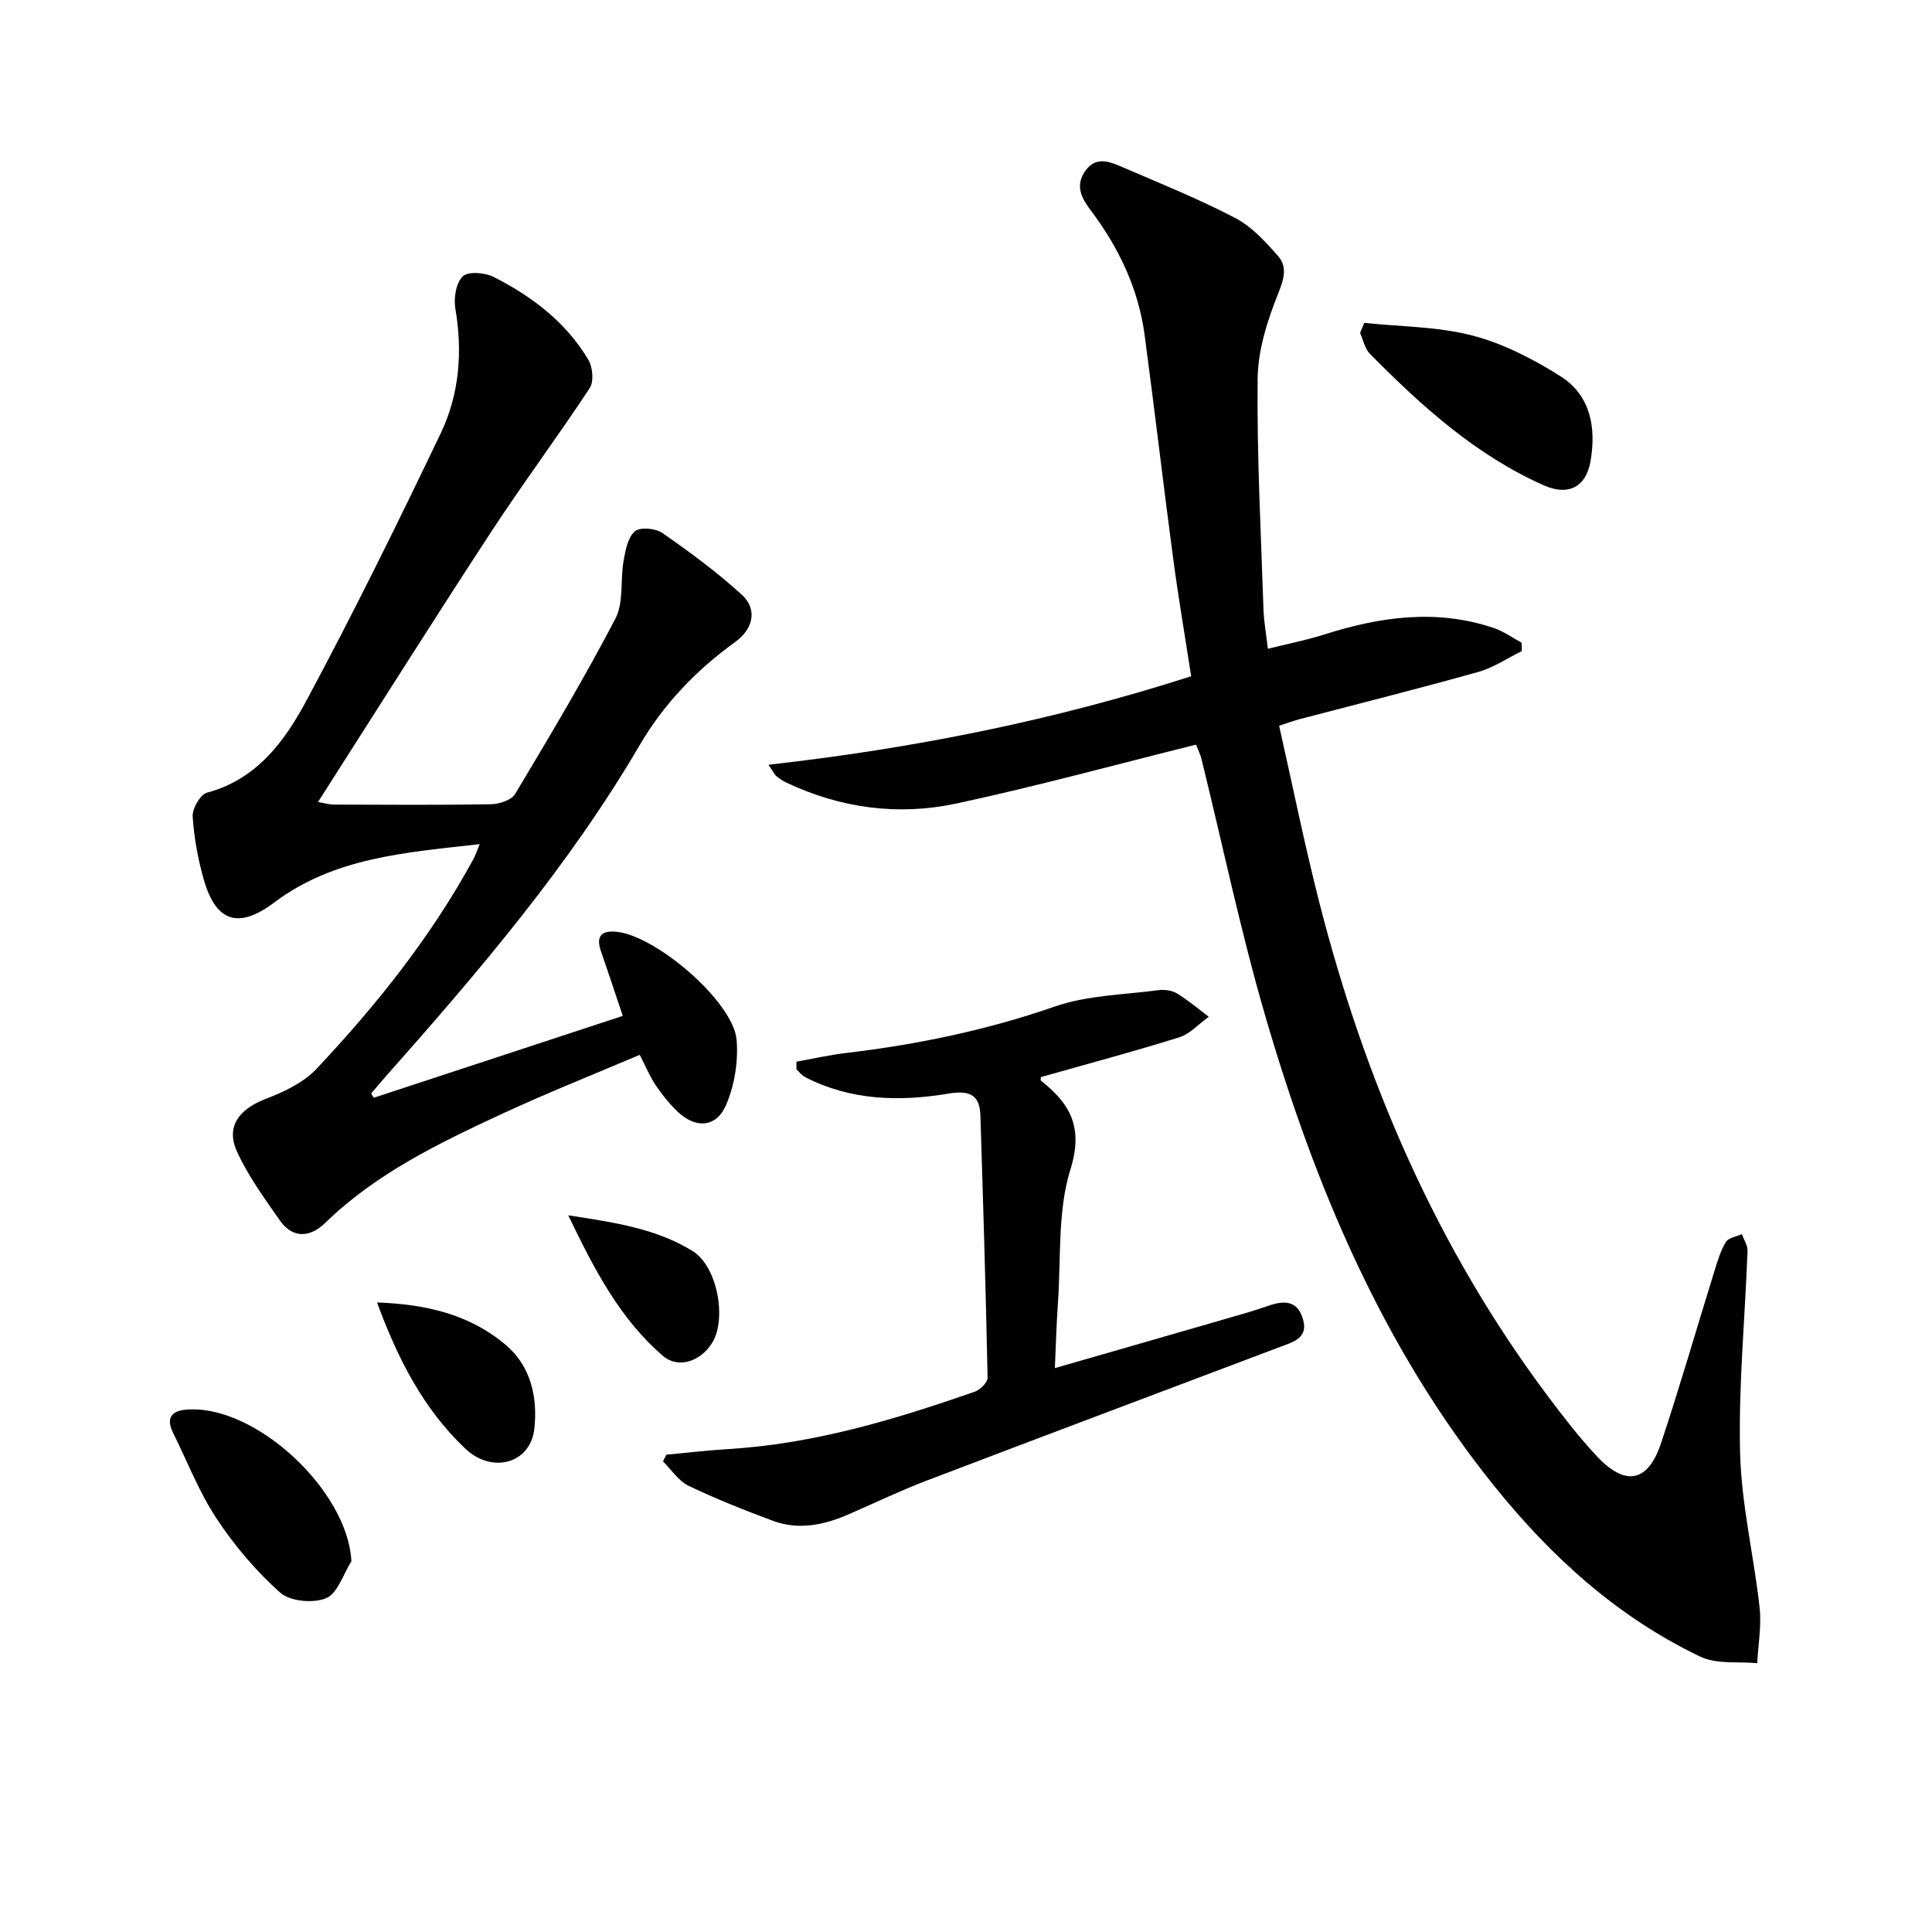 <svg enable-background="new 0 0 400 400" viewBox="0 0 400 400" xmlns="http://www.w3.org/2000/svg"><g fill="#010101"><path d="m247.63 154.17c-16.86 4.19-33.19 8.68-49.73 12.21-11.96 2.55-23.83.96-35.03-4.32-.74-.35-1.45-.81-2.09-1.32-.36-.28-.56-.77-1.68-2.41 30.09-3.38 58.98-9.15 87.52-18.32-1.26-8.18-2.63-16.14-3.7-24.15-2.06-15.47-3.86-30.96-5.93-46.43-1.28-9.6-5.32-18.12-11.11-25.8-1.93-2.56-3.33-5.11-1.25-8.15 2.3-3.36 5.3-1.94 8.01-.77 7.78 3.35 15.66 6.53 23.15 10.45 3.38 1.77 6.2 4.88 8.79 7.82 1.98 2.24 1.29 4.7.08 7.72-2.25 5.6-4.21 11.75-4.28 17.69-.17 15.91.69 31.83 1.21 47.75.08 2.46.53 4.91.91 8.18 4.03-1.01 7.87-1.75 11.56-2.92 11.63-3.71 23.32-5.39 35.21-1.38 2.04.69 3.86 2.01 5.77 3.05.01.58.02 1.16.03 1.74-3.01 1.47-5.88 3.44-9.05 4.32-12.3 3.45-24.69 6.55-37.04 9.79-1.11.29-2.18.7-4.15 1.34 2.75 12.18 5.2 24.32 8.25 36.31 9.44 37.08 24.31 71.69 47.38 102.48 3.19 4.26 6.46 8.5 10.09 12.38 5.97 6.4 10.64 5.51 13.37-2.69 3.92-11.8 7.36-23.75 11.05-35.63.64-2.05 1.25-4.17 2.36-5.97.54-.89 2.17-1.11 3.31-1.63.41 1.17 1.21 2.35 1.17 3.5-.52 13.94-1.89 27.9-1.54 41.82.27 10.7 2.86 21.32 4.04 32.02.41 3.77-.3 7.66-.5 11.5-3.95-.39-8.39.26-11.76-1.35-17.12-8.17-30.88-20.65-42.69-35.34-23.12-28.75-37.09-62.06-47.32-97.04-5.16-17.66-8.91-35.73-13.32-53.61-.2-.79-.58-1.52-1.09-2.84z"/><path d="m77.38 227.28c17.09-5.62 34.18-11.23 51.56-16.95-1.68-4.99-3.06-9.2-4.52-13.39-.97-2.78-.2-4.25 2.87-4.06 8.19.49 24.55 14.46 25.22 22.43.37 4.42-.43 9.34-2.16 13.42-2.03 4.78-6.38 4.99-10.15 1.34-1.66-1.61-3.15-3.45-4.44-5.37-1.19-1.76-2-3.77-3.31-6.31-9.67 4.12-19.36 7.96-28.79 12.35-12.98 6.03-25.87 12.27-36.34 22.46-3.06 2.98-6.69 3.34-9.4-.55-3.2-4.6-6.58-9.21-8.87-14.27-2.34-5.16.48-8.78 6.02-10.89 3.77-1.44 7.81-3.37 10.5-6.24 12.45-13.24 23.76-27.41 32.49-43.47.37-.69.61-1.45 1.26-3.01-15.34 1.74-30.08 2.73-42.51 12.06-7.32 5.5-12.05 4.19-14.59-4.63-1.23-4.27-2.05-8.75-2.33-13.17-.1-1.63 1.58-4.54 2.97-4.92 10.37-2.77 16.12-10.72 20.65-19.18 9.73-18.14 18.84-36.63 27.73-55.21 3.87-8.08 4.57-16.88 3.03-25.86-.37-2.16.15-5.31 1.55-6.65 1.11-1.07 4.56-.79 6.35.11 7.96 4.03 15.01 9.37 19.65 17.18.91 1.52 1.16 4.5.27 5.86-6.64 10.09-13.88 19.78-20.49 29.89-12 18.36-23.69 36.92-35.76 55.8 1.4.24 2.33.53 3.26.53 10.83.03 21.67.12 32.5-.07 1.74-.03 4.28-.83 5.05-2.12 7.16-11.96 14.31-23.95 20.76-36.3 1.76-3.37.99-8.01 1.7-12.01.38-2.16.88-4.83 2.34-6.09 1.08-.92 4.3-.61 5.71.37 5.69 3.97 11.33 8.11 16.44 12.79 3.3 3.03 2.31 7.09-1.35 9.74-8.02 5.8-14.75 12.73-19.81 21.38-14.63 24.99-33.34 46.89-52.46 68.47-1.06 1.2-2.09 2.43-3.13 3.65.16.29.35.59.53.89z"/><path d="m164.89 219.81c3.47-.62 6.92-1.41 10.42-1.82 14.7-1.74 29.05-4.73 43.11-9.61 6.73-2.33 14.25-2.42 21.43-3.38 1.25-.17 2.81.06 3.87.7 2.3 1.4 4.37 3.18 6.54 4.81-2.04 1.46-3.87 3.56-6.15 4.27-9.46 2.96-19.05 5.51-28.6 8.22 0 .19-.12.64.02.75 6.06 4.79 8.81 9.64 6.09 18.37-2.7 8.65-1.92 18.4-2.59 27.67-.3 4.22-.41 8.46-.63 13.46 12.78-3.68 24.69-7.1 36.6-10.55 2.39-.69 4.79-1.37 7.13-2.2 3.31-1.18 6.4-1.62 7.64 2.63 1.15 3.92-2.04 4.71-4.68 5.71-24.37 9.22-48.77 18.37-73.12 27.66-5.43 2.07-10.69 4.58-16.02 6.92-5.16 2.27-10.47 3.47-15.92 1.45-5.92-2.2-11.8-4.53-17.48-7.26-2.09-1.01-3.55-3.33-5.29-5.05.23-.46.47-.92.7-1.38 4.21-.39 8.4-.9 12.62-1.15 17.77-1.05 34.61-6.09 51.26-11.91 1.12-.39 2.65-1.92 2.63-2.89-.37-18.11-.92-36.21-1.49-54.31-.14-4.39-2.41-5.2-6.6-4.5-10.14 1.69-20.22 1.45-29.68-3.41-.69-.35-1.2-1.06-1.79-1.6-.03-.54-.02-1.07-.02-1.6z"/><path d="m282.45 66.85c7.48.79 15.17.74 22.36 2.61 6.43 1.67 12.67 4.89 18.33 8.48 6.24 3.97 7.37 10.75 6.14 17.65-.95 5.32-4.65 7.12-9.66 4.89-14.1-6.26-25.32-16.42-36-27.23-1.05-1.07-1.37-2.86-2.03-4.32.29-.7.57-1.39.86-2.08z"/><path d="m72.75 323.25c-1.69 2.66-2.84 6.64-5.23 7.64-2.64 1.11-7.46.67-9.51-1.15-5-4.45-9.48-9.75-13.18-15.35-3.63-5.5-6.05-11.79-9-17.75-1.4-2.83-.56-4.48 2.62-4.78 14.15-1.31 33.58 16.62 34.3 31.39z"/><path d="m78.06 269.66c10.14.37 19.23 2.46 26.73 8.86 5.2 4.44 6.52 10.94 5.85 17.21-.78 7.32-8.75 9.45-14.29 4.21-8.72-8.25-14-18.63-18.29-30.28z"/><path d="m117.65 251.62c9.91 1.51 18.39 2.82 25.79 7.43 5.09 3.17 7.06 13.97 4.02 18.95-2.33 3.83-7.03 5.47-10.21 2.72-8.81-7.59-14.09-17.63-19.6-29.1z"/></g></svg>
